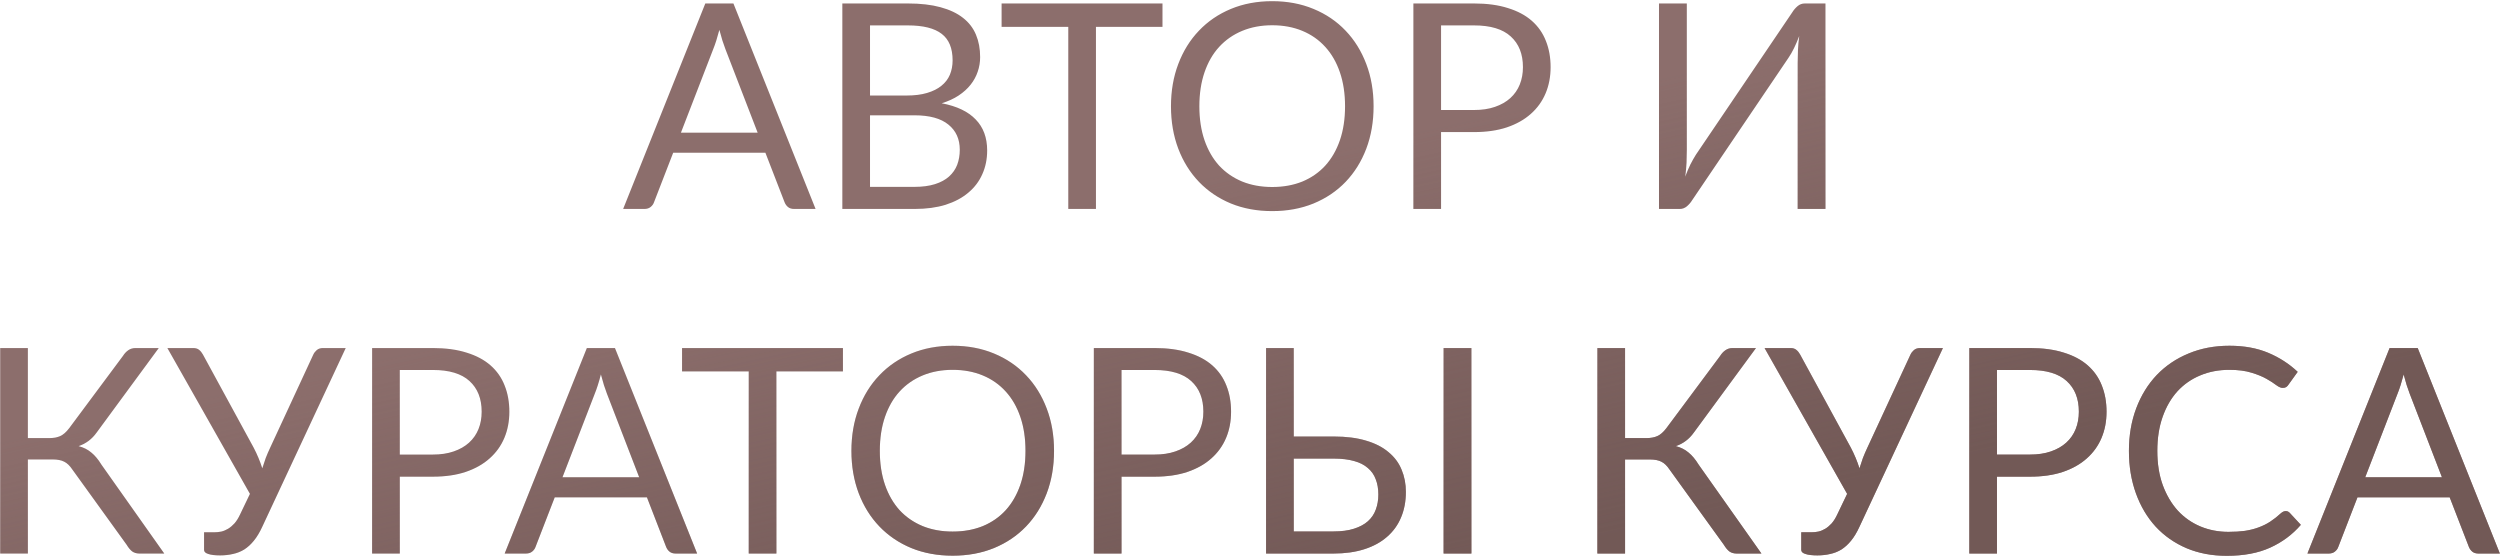 <?xml version="1.0" encoding="UTF-8"?> <svg xmlns="http://www.w3.org/2000/svg" width="682" height="152" viewBox="0 0 682 152" fill="none"> <path d="M206.687 36.19L197.886 13.384C197.625 12.706 197.351 11.924 197.064 11.037C196.777 10.125 196.504 9.16 196.243 8.143C195.695 10.255 195.134 12.015 194.561 13.424L185.759 36.19H206.687ZM222.49 57H216.623C215.945 57 215.397 56.831 214.98 56.492C214.563 56.153 214.25 55.722 214.041 55.201L208.799 41.666H183.647L178.405 55.201C178.249 55.67 177.949 56.087 177.506 56.452C177.062 56.818 176.502 57 175.824 57H169.995L192.409 0.945H200.076L222.49 57ZM249.466 50.976C251.63 50.976 253.495 50.728 255.06 50.233C256.624 49.737 257.902 49.046 258.893 48.16C259.91 47.247 260.653 46.178 261.123 44.952C261.592 43.7 261.827 42.331 261.827 40.845C261.827 37.95 260.797 35.668 258.737 33.999C256.677 32.304 253.586 31.456 249.466 31.456H237.34V50.976H249.466ZM237.34 6.93V26.058H247.354C249.492 26.058 251.344 25.824 252.908 25.354C254.499 24.885 255.803 24.233 256.82 23.398C257.863 22.564 258.632 21.56 259.128 20.386C259.623 19.187 259.871 17.883 259.871 16.475C259.871 13.163 258.88 10.751 256.898 9.238C254.916 7.699 251.839 6.93 247.667 6.93H237.34ZM247.667 0.945C251.109 0.945 254.069 1.284 256.546 1.962C259.05 2.64 261.097 3.605 262.688 4.857C264.304 6.109 265.491 7.647 266.247 9.473C267.003 11.272 267.382 13.306 267.382 15.575C267.382 16.957 267.16 18.287 266.717 19.565C266.299 20.817 265.66 21.99 264.8 23.085C263.939 24.181 262.844 25.172 261.514 26.058C260.21 26.919 258.671 27.623 256.898 28.171C261.019 28.953 264.109 30.426 266.169 32.591C268.255 34.729 269.298 37.546 269.298 41.04C269.298 43.413 268.855 45.578 267.968 47.534C267.108 49.489 265.83 51.172 264.135 52.58C262.466 53.988 260.406 55.083 257.954 55.866C255.503 56.622 252.713 57 249.583 57H229.79V0.945H247.667ZM317.126 7.321H298.975V57H291.426V7.321H273.236V0.945H317.126V7.321ZM374.714 28.992C374.714 33.191 374.049 37.05 372.719 40.571C371.389 44.065 369.511 47.077 367.086 49.607C364.66 52.136 361.74 54.105 358.323 55.514C354.933 56.896 351.178 57.587 347.058 57.587C342.937 57.587 339.182 56.896 335.792 55.514C332.402 54.105 329.494 52.136 327.069 49.607C324.644 47.077 322.766 44.065 321.436 40.571C320.106 37.05 319.441 33.191 319.441 28.992C319.441 24.794 320.106 20.947 321.436 17.453C322.766 13.932 324.644 10.907 327.069 8.377C329.494 5.822 332.402 3.84 335.792 2.432C339.182 1.023 342.937 0.319 347.058 0.319C351.178 0.319 354.933 1.023 358.323 2.432C361.74 3.84 364.66 5.822 367.086 8.377C369.511 10.907 371.389 13.932 372.719 17.453C374.049 20.947 374.714 24.794 374.714 28.992ZM366.929 28.992C366.929 25.55 366.46 22.459 365.521 19.721C364.582 16.983 363.252 14.675 361.531 12.798C359.81 10.894 357.724 9.434 355.272 8.416C352.821 7.399 350.083 6.891 347.058 6.891C344.059 6.891 341.334 7.399 338.882 8.416C336.431 9.434 334.332 10.894 332.584 12.798C330.863 14.675 329.533 16.983 328.594 19.721C327.656 22.459 327.186 25.55 327.186 28.992C327.186 32.434 327.656 35.525 328.594 38.263C329.533 40.975 330.863 43.283 332.584 45.187C334.332 47.064 336.431 48.512 338.882 49.529C341.334 50.52 344.059 51.015 347.058 51.015C350.083 51.015 352.821 50.52 355.272 49.529C357.724 48.512 359.81 47.064 361.531 45.187C363.252 43.283 364.582 40.975 365.521 38.263C366.46 35.525 366.929 32.434 366.929 28.992ZM402.118 30.009C404.282 30.009 406.186 29.722 407.829 29.149C409.498 28.575 410.893 27.779 412.014 26.762C413.162 25.719 414.022 24.481 414.596 23.046C415.17 21.612 415.457 20.034 415.457 18.313C415.457 14.74 414.348 11.95 412.132 9.942C409.941 7.934 406.603 6.93 402.118 6.93H393.121V30.009H402.118ZM402.118 0.945C405.664 0.945 408.741 1.362 411.349 2.197C413.983 3.005 416.161 4.166 417.882 5.678C419.603 7.191 420.881 9.016 421.715 11.155C422.576 13.293 423.006 15.679 423.006 18.313C423.006 20.921 422.55 23.307 421.637 25.472C420.724 27.636 419.381 29.501 417.608 31.065C415.861 32.63 413.683 33.856 411.075 34.742C408.494 35.603 405.508 36.033 402.118 36.033H393.121V57H385.571V0.945H402.118ZM497.989 0.945V57H490.401V17.179C490.401 16.057 490.427 14.897 490.479 13.697C490.531 12.472 490.648 11.181 490.831 9.825C490.388 10.998 489.918 12.094 489.423 13.111C488.927 14.128 488.419 15.014 487.897 15.771L461.61 54.614C461.245 55.214 460.776 55.761 460.202 56.257C459.629 56.752 458.964 57 458.207 57H452.574V0.945H460.163V40.806C460.163 41.927 460.137 43.1 460.085 44.326C460.033 45.526 459.915 46.816 459.733 48.199C460.176 46.999 460.646 45.891 461.141 44.874C461.663 43.857 462.171 42.957 462.667 42.175L488.953 3.331C489.318 2.731 489.788 2.184 490.362 1.688C490.935 1.193 491.6 0.945 492.357 0.945H497.989ZM44.803 151H37.997C37.24 151 36.589 150.804 36.041 150.413C35.519 149.996 35.024 149.396 34.554 148.614L19.729 128.077C19.051 127.06 18.321 126.356 17.538 125.965C16.756 125.548 15.687 125.339 14.331 125.339H7.603V151H0.053V94.945H7.603V119.511H13.431C14.605 119.511 15.596 119.328 16.404 118.963C17.238 118.598 18.06 117.881 18.868 116.812L33.537 97.097C33.928 96.471 34.398 95.962 34.946 95.571C35.519 95.154 36.184 94.945 36.941 94.945H43.317L26.379 117.985C25.101 119.785 23.458 121.023 21.45 121.701C22.832 122.066 23.993 122.653 24.932 123.462C25.896 124.244 26.809 125.339 27.67 126.747L44.803 151ZM94.317 94.945L71.551 143.685C70.847 145.224 70.078 146.502 69.243 147.519C68.435 148.51 67.561 149.305 66.623 149.905C65.684 150.478 64.667 150.883 63.571 151.117C62.476 151.378 61.303 151.509 60.051 151.509C58.643 151.509 57.56 151.378 56.804 151.117C56.048 150.883 55.67 150.518 55.67 150.022V145.211H58.408C59.06 145.211 59.712 145.145 60.364 145.015C61.016 144.859 61.642 144.598 62.241 144.233C62.841 143.868 63.415 143.385 63.963 142.785C64.51 142.16 65.006 141.377 65.449 140.438L68.187 134.727L45.656 94.945H52.736C53.414 94.945 53.949 95.115 54.34 95.454C54.731 95.767 55.07 96.184 55.357 96.705L69.204 122.132C70.169 123.983 70.951 125.861 71.551 127.764C71.838 126.826 72.151 125.887 72.49 124.948C72.855 124.009 73.259 123.07 73.703 122.132L85.477 96.705C85.686 96.262 85.999 95.858 86.416 95.493C86.859 95.128 87.407 94.945 88.059 94.945H94.317ZM118.06 124.009C120.224 124.009 122.128 123.722 123.771 123.149C125.44 122.575 126.835 121.779 127.956 120.762C129.104 119.719 129.964 118.481 130.538 117.046C131.112 115.612 131.399 114.034 131.399 112.313C131.399 108.74 130.29 105.95 128.074 103.942C125.883 101.934 122.545 100.93 118.06 100.93H109.063V124.009H118.06ZM118.06 94.945C121.606 94.945 124.684 95.362 127.291 96.197C129.925 97.005 132.103 98.166 133.824 99.678C135.545 101.191 136.823 103.016 137.657 105.155C138.518 107.293 138.948 109.679 138.948 112.313C138.948 114.921 138.492 117.307 137.579 119.472C136.666 121.636 135.323 123.501 133.55 125.065C131.803 126.63 129.625 127.856 127.018 128.742C124.436 129.603 121.45 130.033 118.06 130.033H109.063V151H101.513V94.945H118.06ZM174.37 130.19L165.568 107.384C165.307 106.706 165.034 105.924 164.747 105.037C164.46 104.125 164.186 103.16 163.925 102.143C163.378 104.255 162.817 106.015 162.243 107.423L153.442 130.19H174.37ZM190.173 151H184.305C183.627 151 183.08 150.83 182.662 150.491C182.245 150.152 181.932 149.722 181.724 149.201L176.482 135.666H151.33L146.088 149.201C145.931 149.67 145.631 150.087 145.188 150.452C144.745 150.817 144.184 151 143.506 151H137.678L160.092 94.945H167.759L190.173 151ZM229.953 101.321H211.802V151H204.253V101.321H186.063V94.945H229.953V101.321ZM287.54 122.992C287.54 127.191 286.875 131.05 285.545 134.571C284.215 138.065 282.338 141.077 279.913 143.607C277.487 146.136 274.566 148.105 271.15 149.514C267.76 150.896 264.005 151.587 259.885 151.587C255.764 151.587 252.009 150.896 248.619 149.514C245.229 148.105 242.321 146.136 239.896 143.607C237.47 141.077 235.593 138.065 234.263 134.571C232.933 131.05 232.268 127.191 232.268 122.992C232.268 118.794 232.933 114.947 234.263 111.453C235.593 107.932 237.47 104.907 239.896 102.377C242.321 99.822 245.229 97.84 248.619 96.432C252.009 95.023 255.764 94.319 259.885 94.319C264.005 94.319 267.76 95.023 271.15 96.432C274.566 97.84 277.487 99.822 279.913 102.377C282.338 104.907 284.215 107.932 285.545 111.453C286.875 114.947 287.54 118.794 287.54 122.992ZM279.756 122.992C279.756 119.55 279.287 116.46 278.348 113.721C277.409 110.983 276.079 108.675 274.358 106.798C272.637 104.894 270.55 103.434 268.099 102.416C265.648 101.399 262.91 100.891 259.885 100.891C256.886 100.891 254.16 101.399 251.709 102.416C249.258 103.434 247.158 104.894 245.411 106.798C243.69 108.675 242.36 110.983 241.421 113.721C240.482 116.46 240.013 119.55 240.013 122.992C240.013 126.434 240.482 129.525 241.421 132.263C242.36 134.975 243.69 137.283 245.411 139.187C247.158 141.064 249.258 142.512 251.709 143.529C254.16 144.52 256.886 145.015 259.885 145.015C262.91 145.015 265.648 144.52 268.099 143.529C270.55 142.512 272.637 141.064 274.358 139.187C276.079 137.283 277.409 134.975 278.348 132.263C279.287 129.525 279.756 126.434 279.756 122.992ZM314.944 124.009C317.109 124.009 319.013 123.722 320.655 123.149C322.324 122.575 323.72 121.779 324.841 120.762C325.988 119.719 326.849 118.481 327.423 117.046C327.996 115.612 328.283 114.034 328.283 112.313C328.283 108.74 327.175 105.95 324.958 103.942C322.768 101.934 319.43 100.93 314.944 100.93H305.947V124.009H314.944ZM314.944 94.945C318.491 94.945 321.568 95.362 324.176 96.197C326.81 97.005 328.987 98.166 330.709 99.678C332.43 101.191 333.708 103.016 334.542 105.155C335.403 107.293 335.833 109.679 335.833 112.313C335.833 114.921 335.377 117.307 334.464 119.472C333.551 121.636 332.208 123.501 330.435 125.065C328.688 126.63 326.51 127.856 323.902 128.742C321.32 129.603 318.335 130.033 314.944 130.033H305.947V151H298.398V94.945H314.944ZM363.808 144.976C365.973 144.976 367.824 144.728 369.363 144.233C370.928 143.737 372.193 143.059 373.157 142.199C374.148 141.312 374.866 140.256 375.309 139.03C375.778 137.778 376.013 136.409 376.013 134.923C376.013 133.358 375.778 131.976 375.309 130.776C374.866 129.551 374.148 128.521 373.157 127.686C372.193 126.826 370.941 126.187 369.402 125.769C367.864 125.326 366.012 125.104 363.848 125.104H352.934V144.976H363.808ZM363.848 119.08C367.264 119.08 370.211 119.459 372.688 120.215C375.165 120.945 377.2 121.988 378.79 123.344C380.407 124.674 381.594 126.265 382.35 128.116C383.132 129.968 383.523 131.989 383.523 134.18C383.523 136.761 383.08 139.095 382.193 141.182C381.333 143.242 380.055 145.002 378.36 146.462C376.691 147.923 374.631 149.044 372.179 149.826C369.728 150.609 366.938 151 363.808 151H345.384V94.945H352.934V119.08H363.848ZM401.4 151H393.811V94.945H401.4V151ZM480.516 151H473.71C472.954 151 472.302 150.804 471.754 150.413C471.233 149.996 470.737 149.396 470.268 148.614L455.442 128.077C454.764 127.06 454.034 126.356 453.252 125.965C452.469 125.548 451.4 125.339 450.044 125.339H443.316V151H435.766V94.945H443.316V119.511H449.144C450.318 119.511 451.309 119.328 452.117 118.963C452.952 118.598 453.773 117.881 454.582 116.812L469.251 97.097C469.642 96.471 470.111 95.962 470.659 95.571C471.233 95.154 471.898 94.945 472.654 94.945H479.03L462.092 117.985C460.814 119.785 459.171 121.023 457.163 121.701C458.546 122.066 459.706 122.653 460.645 123.462C461.61 124.244 462.522 125.339 463.383 126.747L480.516 151ZM530.031 94.945L507.265 143.685C506.56 145.224 505.791 146.502 504.957 147.519C504.148 148.51 503.275 149.305 502.336 149.905C501.397 150.478 500.38 150.883 499.285 151.117C498.189 151.378 497.016 151.509 495.764 151.509C494.356 151.509 493.274 151.378 492.517 151.117C491.761 150.883 491.383 150.518 491.383 150.022V145.211H494.121C494.773 145.211 495.425 145.145 496.077 145.015C496.729 144.859 497.355 144.598 497.955 144.233C498.554 143.868 499.128 143.385 499.676 142.785C500.223 142.16 500.719 141.377 501.162 140.438L503.9 134.727L481.369 94.945H488.449C489.127 94.945 489.662 95.115 490.053 95.454C490.444 95.767 490.783 96.184 491.07 96.705L504.917 122.132C505.882 123.983 506.665 125.861 507.265 127.764C507.551 126.826 507.864 125.887 508.203 124.948C508.568 124.009 508.973 123.07 509.416 122.132L521.19 96.705C521.399 96.262 521.712 95.858 522.129 95.493C522.572 95.128 523.12 94.945 523.772 94.945H530.031ZM553.773 124.009C555.937 124.009 557.841 123.722 559.484 123.149C561.153 122.575 562.548 121.779 563.67 120.762C564.817 119.719 565.678 118.481 566.251 117.046C566.825 115.612 567.112 114.034 567.112 112.313C567.112 108.74 566.004 105.95 563.787 103.942C561.596 101.934 558.258 100.93 553.773 100.93H544.776V124.009H553.773ZM553.773 94.945C557.32 94.945 560.397 95.362 563.005 96.197C565.639 97.005 567.816 98.166 569.537 99.678C571.258 101.191 572.536 103.016 573.371 105.155C574.231 107.293 574.662 109.679 574.662 112.313C574.662 114.921 574.205 117.307 573.292 119.472C572.38 121.636 571.037 123.501 569.263 125.065C567.516 126.63 565.339 127.856 562.731 128.742C560.149 129.603 557.163 130.033 553.773 130.033H544.776V151H537.226V94.945H553.773ZM623.565 139.421C623.982 139.421 624.347 139.591 624.66 139.93L627.672 143.177C625.377 145.837 622.587 147.91 619.301 149.396C616.041 150.883 612.09 151.626 607.448 151.626C603.432 151.626 599.782 150.935 596.496 149.553C593.21 148.144 590.406 146.189 588.085 143.685C585.765 141.156 583.965 138.13 582.687 134.61C581.409 131.089 580.771 127.217 580.771 122.992C580.771 118.767 581.436 114.895 582.766 111.374C584.096 107.854 585.96 104.829 588.359 102.299C590.785 99.77 593.679 97.814 597.043 96.432C600.407 95.023 604.124 94.319 608.192 94.319C612.182 94.319 615.702 94.958 618.753 96.236C621.804 97.514 624.491 99.248 626.811 101.439L624.308 104.92C624.152 105.181 623.943 105.402 623.682 105.585C623.447 105.741 623.121 105.82 622.704 105.82C622.235 105.82 621.661 105.572 620.983 105.076C620.305 104.555 619.418 103.981 618.323 103.355C617.228 102.729 615.859 102.169 614.216 101.673C612.573 101.152 610.552 100.891 608.153 100.891C605.258 100.891 602.611 101.399 600.212 102.416C597.813 103.407 595.739 104.855 593.992 106.758C592.271 108.662 590.928 110.983 589.963 113.721C588.998 116.46 588.516 119.55 588.516 122.992C588.516 126.487 589.011 129.603 590.002 132.341C591.019 135.079 592.388 137.4 594.11 139.304C595.857 141.182 597.904 142.616 600.251 143.607C602.624 144.598 605.18 145.093 607.918 145.093C609.587 145.093 611.086 145.002 612.416 144.819C613.772 144.611 615.011 144.298 616.132 143.881C617.28 143.463 618.336 142.942 619.301 142.316C620.292 141.664 621.27 140.895 622.235 140.008C622.678 139.617 623.121 139.421 623.565 139.421ZM666.161 130.19L657.36 107.384C657.099 106.706 656.825 105.924 656.538 105.037C656.251 104.125 655.977 103.16 655.717 102.143C655.169 104.255 654.608 106.015 654.035 107.423L645.233 130.19H666.161ZM681.964 151H676.097C675.419 151 674.871 150.83 674.454 150.491C674.036 150.152 673.724 149.722 673.515 149.201L668.273 135.666H643.121L637.879 149.201C637.723 149.67 637.423 150.087 636.979 150.452C636.536 150.817 635.975 151 635.297 151H629.469L651.883 94.945H659.55L681.964 151Z" fill="#8C6E6C"></path> <path d="M206.687 36.19L197.886 13.384C197.625 12.706 197.351 11.924 197.064 11.037C196.777 10.125 196.504 9.16 196.243 8.143C195.695 10.255 195.134 12.015 194.561 13.424L185.759 36.19H206.687ZM222.49 57H216.623C215.945 57 215.397 56.831 214.98 56.492C214.563 56.153 214.25 55.722 214.041 55.201L208.799 41.666H183.647L178.405 55.201C178.249 55.67 177.949 56.087 177.506 56.452C177.062 56.818 176.502 57 175.824 57H169.995L192.409 0.945H200.076L222.49 57ZM249.466 50.976C251.63 50.976 253.495 50.728 255.06 50.233C256.624 49.737 257.902 49.046 258.893 48.16C259.91 47.247 260.653 46.178 261.123 44.952C261.592 43.7 261.827 42.331 261.827 40.845C261.827 37.95 260.797 35.668 258.737 33.999C256.677 32.304 253.586 31.456 249.466 31.456H237.34V50.976H249.466ZM237.34 6.93V26.058H247.354C249.492 26.058 251.344 25.824 252.908 25.354C254.499 24.885 255.803 24.233 256.82 23.398C257.863 22.564 258.632 21.56 259.128 20.386C259.623 19.187 259.871 17.883 259.871 16.475C259.871 13.163 258.88 10.751 256.898 9.238C254.916 7.699 251.839 6.93 247.667 6.93H237.34ZM247.667 0.945C251.109 0.945 254.069 1.284 256.546 1.962C259.05 2.64 261.097 3.605 262.688 4.857C264.304 6.109 265.491 7.647 266.247 9.473C267.003 11.272 267.382 13.306 267.382 15.575C267.382 16.957 267.16 18.287 266.717 19.565C266.299 20.817 265.66 21.99 264.8 23.085C263.939 24.181 262.844 25.172 261.514 26.058C260.21 26.919 258.671 27.623 256.898 28.171C261.019 28.953 264.109 30.426 266.169 32.591C268.255 34.729 269.298 37.546 269.298 41.04C269.298 43.413 268.855 45.578 267.968 47.534C267.108 49.489 265.83 51.172 264.135 52.58C262.466 53.988 260.406 55.083 257.954 55.866C255.503 56.622 252.713 57 249.583 57H229.79V0.945H247.667ZM317.126 7.321H298.975V57H291.426V7.321H273.236V0.945H317.126V7.321ZM374.714 28.992C374.714 33.191 374.049 37.05 372.719 40.571C371.389 44.065 369.511 47.077 367.086 49.607C364.66 52.136 361.74 54.105 358.323 55.514C354.933 56.896 351.178 57.587 347.058 57.587C342.937 57.587 339.182 56.896 335.792 55.514C332.402 54.105 329.494 52.136 327.069 49.607C324.644 47.077 322.766 44.065 321.436 40.571C320.106 37.05 319.441 33.191 319.441 28.992C319.441 24.794 320.106 20.947 321.436 17.453C322.766 13.932 324.644 10.907 327.069 8.377C329.494 5.822 332.402 3.84 335.792 2.432C339.182 1.023 342.937 0.319 347.058 0.319C351.178 0.319 354.933 1.023 358.323 2.432C361.74 3.84 364.66 5.822 367.086 8.377C369.511 10.907 371.389 13.932 372.719 17.453C374.049 20.947 374.714 24.794 374.714 28.992ZM366.929 28.992C366.929 25.55 366.46 22.459 365.521 19.721C364.582 16.983 363.252 14.675 361.531 12.798C359.81 10.894 357.724 9.434 355.272 8.416C352.821 7.399 350.083 6.891 347.058 6.891C344.059 6.891 341.334 7.399 338.882 8.416C336.431 9.434 334.332 10.894 332.584 12.798C330.863 14.675 329.533 16.983 328.594 19.721C327.656 22.459 327.186 25.55 327.186 28.992C327.186 32.434 327.656 35.525 328.594 38.263C329.533 40.975 330.863 43.283 332.584 45.187C334.332 47.064 336.431 48.512 338.882 49.529C341.334 50.52 344.059 51.015 347.058 51.015C350.083 51.015 352.821 50.52 355.272 49.529C357.724 48.512 359.81 47.064 361.531 45.187C363.252 43.283 364.582 40.975 365.521 38.263C366.46 35.525 366.929 32.434 366.929 28.992ZM402.118 30.009C404.282 30.009 406.186 29.722 407.829 29.149C409.498 28.575 410.893 27.779 412.014 26.762C413.162 25.719 414.022 24.481 414.596 23.046C415.17 21.612 415.457 20.034 415.457 18.313C415.457 14.74 414.348 11.95 412.132 9.942C409.941 7.934 406.603 6.93 402.118 6.93H393.121V30.009H402.118ZM402.118 0.945C405.664 0.945 408.741 1.362 411.349 2.197C413.983 3.005 416.161 4.166 417.882 5.678C419.603 7.191 420.881 9.016 421.715 11.155C422.576 13.293 423.006 15.679 423.006 18.313C423.006 20.921 422.55 23.307 421.637 25.472C420.724 27.636 419.381 29.501 417.608 31.065C415.861 32.63 413.683 33.856 411.075 34.742C408.494 35.603 405.508 36.033 402.118 36.033H393.121V57H385.571V0.945H402.118ZM497.989 0.945V57H490.401V17.179C490.401 16.057 490.427 14.897 490.479 13.697C490.531 12.472 490.648 11.181 490.831 9.825C490.388 10.998 489.918 12.094 489.423 13.111C488.927 14.128 488.419 15.014 487.897 15.771L461.61 54.614C461.245 55.214 460.776 55.761 460.202 56.257C459.629 56.752 458.964 57 458.207 57H452.574V0.945H460.163V40.806C460.163 41.927 460.137 43.1 460.085 44.326C460.033 45.526 459.915 46.816 459.733 48.199C460.176 46.999 460.646 45.891 461.141 44.874C461.663 43.857 462.171 42.957 462.667 42.175L488.953 3.331C489.318 2.731 489.788 2.184 490.362 1.688C490.935 1.193 491.6 0.945 492.357 0.945H497.989ZM44.803 151H37.997C37.24 151 36.589 150.804 36.041 150.413C35.519 149.996 35.024 149.396 34.554 148.614L19.729 128.077C19.051 127.06 18.321 126.356 17.538 125.965C16.756 125.548 15.687 125.339 14.331 125.339H7.603V151H0.053V94.945H7.603V119.511H13.431C14.605 119.511 15.596 119.328 16.404 118.963C17.238 118.598 18.06 117.881 18.868 116.812L33.537 97.097C33.928 96.471 34.398 95.962 34.946 95.571C35.519 95.154 36.184 94.945 36.941 94.945H43.317L26.379 117.985C25.101 119.785 23.458 121.023 21.45 121.701C22.832 122.066 23.993 122.653 24.932 123.462C25.896 124.244 26.809 125.339 27.67 126.747L44.803 151ZM94.317 94.945L71.551 143.685C70.847 145.224 70.078 146.502 69.243 147.519C68.435 148.51 67.561 149.305 66.623 149.905C65.684 150.478 64.667 150.883 63.571 151.117C62.476 151.378 61.303 151.509 60.051 151.509C58.643 151.509 57.56 151.378 56.804 151.117C56.048 150.883 55.67 150.518 55.67 150.022V145.211H58.408C59.06 145.211 59.712 145.145 60.364 145.015C61.016 144.859 61.642 144.598 62.241 144.233C62.841 143.868 63.415 143.385 63.963 142.785C64.51 142.16 65.006 141.377 65.449 140.438L68.187 134.727L45.656 94.945H52.736C53.414 94.945 53.949 95.115 54.34 95.454C54.731 95.767 55.07 96.184 55.357 96.705L69.204 122.132C70.169 123.983 70.951 125.861 71.551 127.764C71.838 126.826 72.151 125.887 72.49 124.948C72.855 124.009 73.259 123.07 73.703 122.132L85.477 96.705C85.686 96.262 85.999 95.858 86.416 95.493C86.859 95.128 87.407 94.945 88.059 94.945H94.317ZM118.06 124.009C120.224 124.009 122.128 123.722 123.771 123.149C125.44 122.575 126.835 121.779 127.956 120.762C129.104 119.719 129.964 118.481 130.538 117.046C131.112 115.612 131.399 114.034 131.399 112.313C131.399 108.74 130.29 105.95 128.074 103.942C125.883 101.934 122.545 100.93 118.06 100.93H109.063V124.009H118.06ZM118.06 94.945C121.606 94.945 124.684 95.362 127.291 96.197C129.925 97.005 132.103 98.166 133.824 99.678C135.545 101.191 136.823 103.016 137.657 105.155C138.518 107.293 138.948 109.679 138.948 112.313C138.948 114.921 138.492 117.307 137.579 119.472C136.666 121.636 135.323 123.501 133.55 125.065C131.803 126.63 129.625 127.856 127.018 128.742C124.436 129.603 121.45 130.033 118.06 130.033H109.063V151H101.513V94.945H118.06ZM174.37 130.19L165.568 107.384C165.307 106.706 165.034 105.924 164.747 105.037C164.46 104.125 164.186 103.16 163.925 102.143C163.378 104.255 162.817 106.015 162.243 107.423L153.442 130.19H174.37ZM190.173 151H184.305C183.627 151 183.08 150.83 182.662 150.491C182.245 150.152 181.932 149.722 181.724 149.201L176.482 135.666H151.33L146.088 149.201C145.931 149.67 145.631 150.087 145.188 150.452C144.745 150.817 144.184 151 143.506 151H137.678L160.092 94.945H167.759L190.173 151ZM229.953 101.321H211.802V151H204.253V101.321H186.063V94.945H229.953V101.321ZM287.54 122.992C287.54 127.191 286.875 131.05 285.545 134.571C284.215 138.065 282.338 141.077 279.913 143.607C277.487 146.136 274.566 148.105 271.15 149.514C267.76 150.896 264.005 151.587 259.885 151.587C255.764 151.587 252.009 150.896 248.619 149.514C245.229 148.105 242.321 146.136 239.896 143.607C237.47 141.077 235.593 138.065 234.263 134.571C232.933 131.05 232.268 127.191 232.268 122.992C232.268 118.794 232.933 114.947 234.263 111.453C235.593 107.932 237.47 104.907 239.896 102.377C242.321 99.822 245.229 97.84 248.619 96.432C252.009 95.023 255.764 94.319 259.885 94.319C264.005 94.319 267.76 95.023 271.15 96.432C274.566 97.84 277.487 99.822 279.913 102.377C282.338 104.907 284.215 107.932 285.545 111.453C286.875 114.947 287.54 118.794 287.54 122.992ZM279.756 122.992C279.756 119.55 279.287 116.46 278.348 113.721C277.409 110.983 276.079 108.675 274.358 106.798C272.637 104.894 270.55 103.434 268.099 102.416C265.648 101.399 262.91 100.891 259.885 100.891C256.886 100.891 254.16 101.399 251.709 102.416C249.258 103.434 247.158 104.894 245.411 106.798C243.69 108.675 242.36 110.983 241.421 113.721C240.482 116.46 240.013 119.55 240.013 122.992C240.013 126.434 240.482 129.525 241.421 132.263C242.36 134.975 243.69 137.283 245.411 139.187C247.158 141.064 249.258 142.512 251.709 143.529C254.16 144.52 256.886 145.015 259.885 145.015C262.91 145.015 265.648 144.52 268.099 143.529C270.55 142.512 272.637 141.064 274.358 139.187C276.079 137.283 277.409 134.975 278.348 132.263C279.287 129.525 279.756 126.434 279.756 122.992ZM314.944 124.009C317.109 124.009 319.013 123.722 320.655 123.149C322.324 122.575 323.72 121.779 324.841 120.762C325.988 119.719 326.849 118.481 327.423 117.046C327.996 115.612 328.283 114.034 328.283 112.313C328.283 108.74 327.175 105.95 324.958 103.942C322.768 101.934 319.43 100.93 314.944 100.93H305.947V124.009H314.944ZM314.944 94.945C318.491 94.945 321.568 95.362 324.176 96.197C326.81 97.005 328.987 98.166 330.709 99.678C332.43 101.191 333.708 103.016 334.542 105.155C335.403 107.293 335.833 109.679 335.833 112.313C335.833 114.921 335.377 117.307 334.464 119.472C333.551 121.636 332.208 123.501 330.435 125.065C328.688 126.63 326.51 127.856 323.902 128.742C321.32 129.603 318.335 130.033 314.944 130.033H305.947V151H298.398V94.945H314.944ZM363.808 144.976C365.973 144.976 367.824 144.728 369.363 144.233C370.928 143.737 372.193 143.059 373.157 142.199C374.148 141.312 374.866 140.256 375.309 139.03C375.778 137.778 376.013 136.409 376.013 134.923C376.013 133.358 375.778 131.976 375.309 130.776C374.866 129.551 374.148 128.521 373.157 127.686C372.193 126.826 370.941 126.187 369.402 125.769C367.864 125.326 366.012 125.104 363.848 125.104H352.934V144.976H363.808ZM363.848 119.08C367.264 119.08 370.211 119.459 372.688 120.215C375.165 120.945 377.2 121.988 378.79 123.344C380.407 124.674 381.594 126.265 382.35 128.116C383.132 129.968 383.523 131.989 383.523 134.18C383.523 136.761 383.08 139.095 382.193 141.182C381.333 143.242 380.055 145.002 378.36 146.462C376.691 147.923 374.631 149.044 372.179 149.826C369.728 150.609 366.938 151 363.808 151H345.384V94.945H352.934V119.08H363.848ZM401.4 151H393.811V94.945H401.4V151ZM480.516 151H473.71C472.954 151 472.302 150.804 471.754 150.413C471.233 149.996 470.737 149.396 470.268 148.614L455.442 128.077C454.764 127.06 454.034 126.356 453.252 125.965C452.469 125.548 451.4 125.339 450.044 125.339H443.316V151H435.766V94.945H443.316V119.511H449.144C450.318 119.511 451.309 119.328 452.117 118.963C452.952 118.598 453.773 117.881 454.582 116.812L469.251 97.097C469.642 96.471 470.111 95.962 470.659 95.571C471.233 95.154 471.898 94.945 472.654 94.945H479.03L462.092 117.985C460.814 119.785 459.171 121.023 457.163 121.701C458.546 122.066 459.706 122.653 460.645 123.462C461.61 124.244 462.522 125.339 463.383 126.747L480.516 151ZM530.031 94.945L507.265 143.685C506.56 145.224 505.791 146.502 504.957 147.519C504.148 148.51 503.275 149.305 502.336 149.905C501.397 150.478 500.38 150.883 499.285 151.117C498.189 151.378 497.016 151.509 495.764 151.509C494.356 151.509 493.274 151.378 492.517 151.117C491.761 150.883 491.383 150.518 491.383 150.022V145.211H494.121C494.773 145.211 495.425 145.145 496.077 145.015C496.729 144.859 497.355 144.598 497.955 144.233C498.554 143.868 499.128 143.385 499.676 142.785C500.223 142.16 500.719 141.377 501.162 140.438L503.9 134.727L481.369 94.945H488.449C489.127 94.945 489.662 95.115 490.053 95.454C490.444 95.767 490.783 96.184 491.07 96.705L504.917 122.132C505.882 123.983 506.665 125.861 507.265 127.764C507.551 126.826 507.864 125.887 508.203 124.948C508.568 124.009 508.973 123.07 509.416 122.132L521.19 96.705C521.399 96.262 521.712 95.858 522.129 95.493C522.572 95.128 523.12 94.945 523.772 94.945H530.031ZM553.773 124.009C555.937 124.009 557.841 123.722 559.484 123.149C561.153 122.575 562.548 121.779 563.67 120.762C564.817 119.719 565.678 118.481 566.251 117.046C566.825 115.612 567.112 114.034 567.112 112.313C567.112 108.74 566.004 105.95 563.787 103.942C561.596 101.934 558.258 100.93 553.773 100.93H544.776V124.009H553.773ZM553.773 94.945C557.32 94.945 560.397 95.362 563.005 96.197C565.639 97.005 567.816 98.166 569.537 99.678C571.258 101.191 572.536 103.016 573.371 105.155C574.231 107.293 574.662 109.679 574.662 112.313C574.662 114.921 574.205 117.307 573.292 119.472C572.38 121.636 571.037 123.501 569.263 125.065C567.516 126.63 565.339 127.856 562.731 128.742C560.149 129.603 557.163 130.033 553.773 130.033H544.776V151H537.226V94.945H553.773ZM623.565 139.421C623.982 139.421 624.347 139.591 624.66 139.93L627.672 143.177C625.377 145.837 622.587 147.91 619.301 149.396C616.041 150.883 612.09 151.626 607.448 151.626C603.432 151.626 599.782 150.935 596.496 149.553C593.21 148.144 590.406 146.189 588.085 143.685C585.765 141.156 583.965 138.13 582.687 134.61C581.409 131.089 580.771 127.217 580.771 122.992C580.771 118.767 581.436 114.895 582.766 111.374C584.096 107.854 585.96 104.829 588.359 102.299C590.785 99.77 593.679 97.814 597.043 96.432C600.407 95.023 604.124 94.319 608.192 94.319C612.182 94.319 615.702 94.958 618.753 96.236C621.804 97.514 624.491 99.248 626.811 101.439L624.308 104.92C624.152 105.181 623.943 105.402 623.682 105.585C623.447 105.741 623.121 105.82 622.704 105.82C622.235 105.82 621.661 105.572 620.983 105.076C620.305 104.555 619.418 103.981 618.323 103.355C617.228 102.729 615.859 102.169 614.216 101.673C612.573 101.152 610.552 100.891 608.153 100.891C605.258 100.891 602.611 101.399 600.212 102.416C597.813 103.407 595.739 104.855 593.992 106.758C592.271 108.662 590.928 110.983 589.963 113.721C588.998 116.46 588.516 119.55 588.516 122.992C588.516 126.487 589.011 129.603 590.002 132.341C591.019 135.079 592.388 137.4 594.11 139.304C595.857 141.182 597.904 142.616 600.251 143.607C602.624 144.598 605.18 145.093 607.918 145.093C609.587 145.093 611.086 145.002 612.416 144.819C613.772 144.611 615.011 144.298 616.132 143.881C617.28 143.463 618.336 142.942 619.301 142.316C620.292 141.664 621.27 140.895 622.235 140.008C622.678 139.617 623.121 139.421 623.565 139.421ZM666.161 130.19L657.36 107.384C657.099 106.706 656.825 105.924 656.538 105.037C656.251 104.125 655.977 103.16 655.717 102.143C655.169 104.255 654.608 106.015 654.035 107.423L645.233 130.19H666.161ZM681.964 151H676.097C675.419 151 674.871 150.83 674.454 150.491C674.036 150.152 673.724 149.722 673.515 149.201L668.273 135.666H643.121L637.879 149.201C637.723 149.67 637.423 150.087 636.979 150.452C636.536 150.817 635.975 151 635.297 151H629.469L651.883 94.945H659.55L681.964 151Z" fill="url(#paint0_linear_43_98)" fill-opacity="0.7"></path> <defs> <linearGradient id="paint0_linear_43_98" x1="499.066" y1="132.451" x2="473.706" y2="16.652" gradientUnits="userSpaceOnUse"> <stop stop-color="#67504D"></stop> <stop offset="1" stop-color="#644C4A" stop-opacity="0"></stop> </linearGradient> </defs> </svg> 